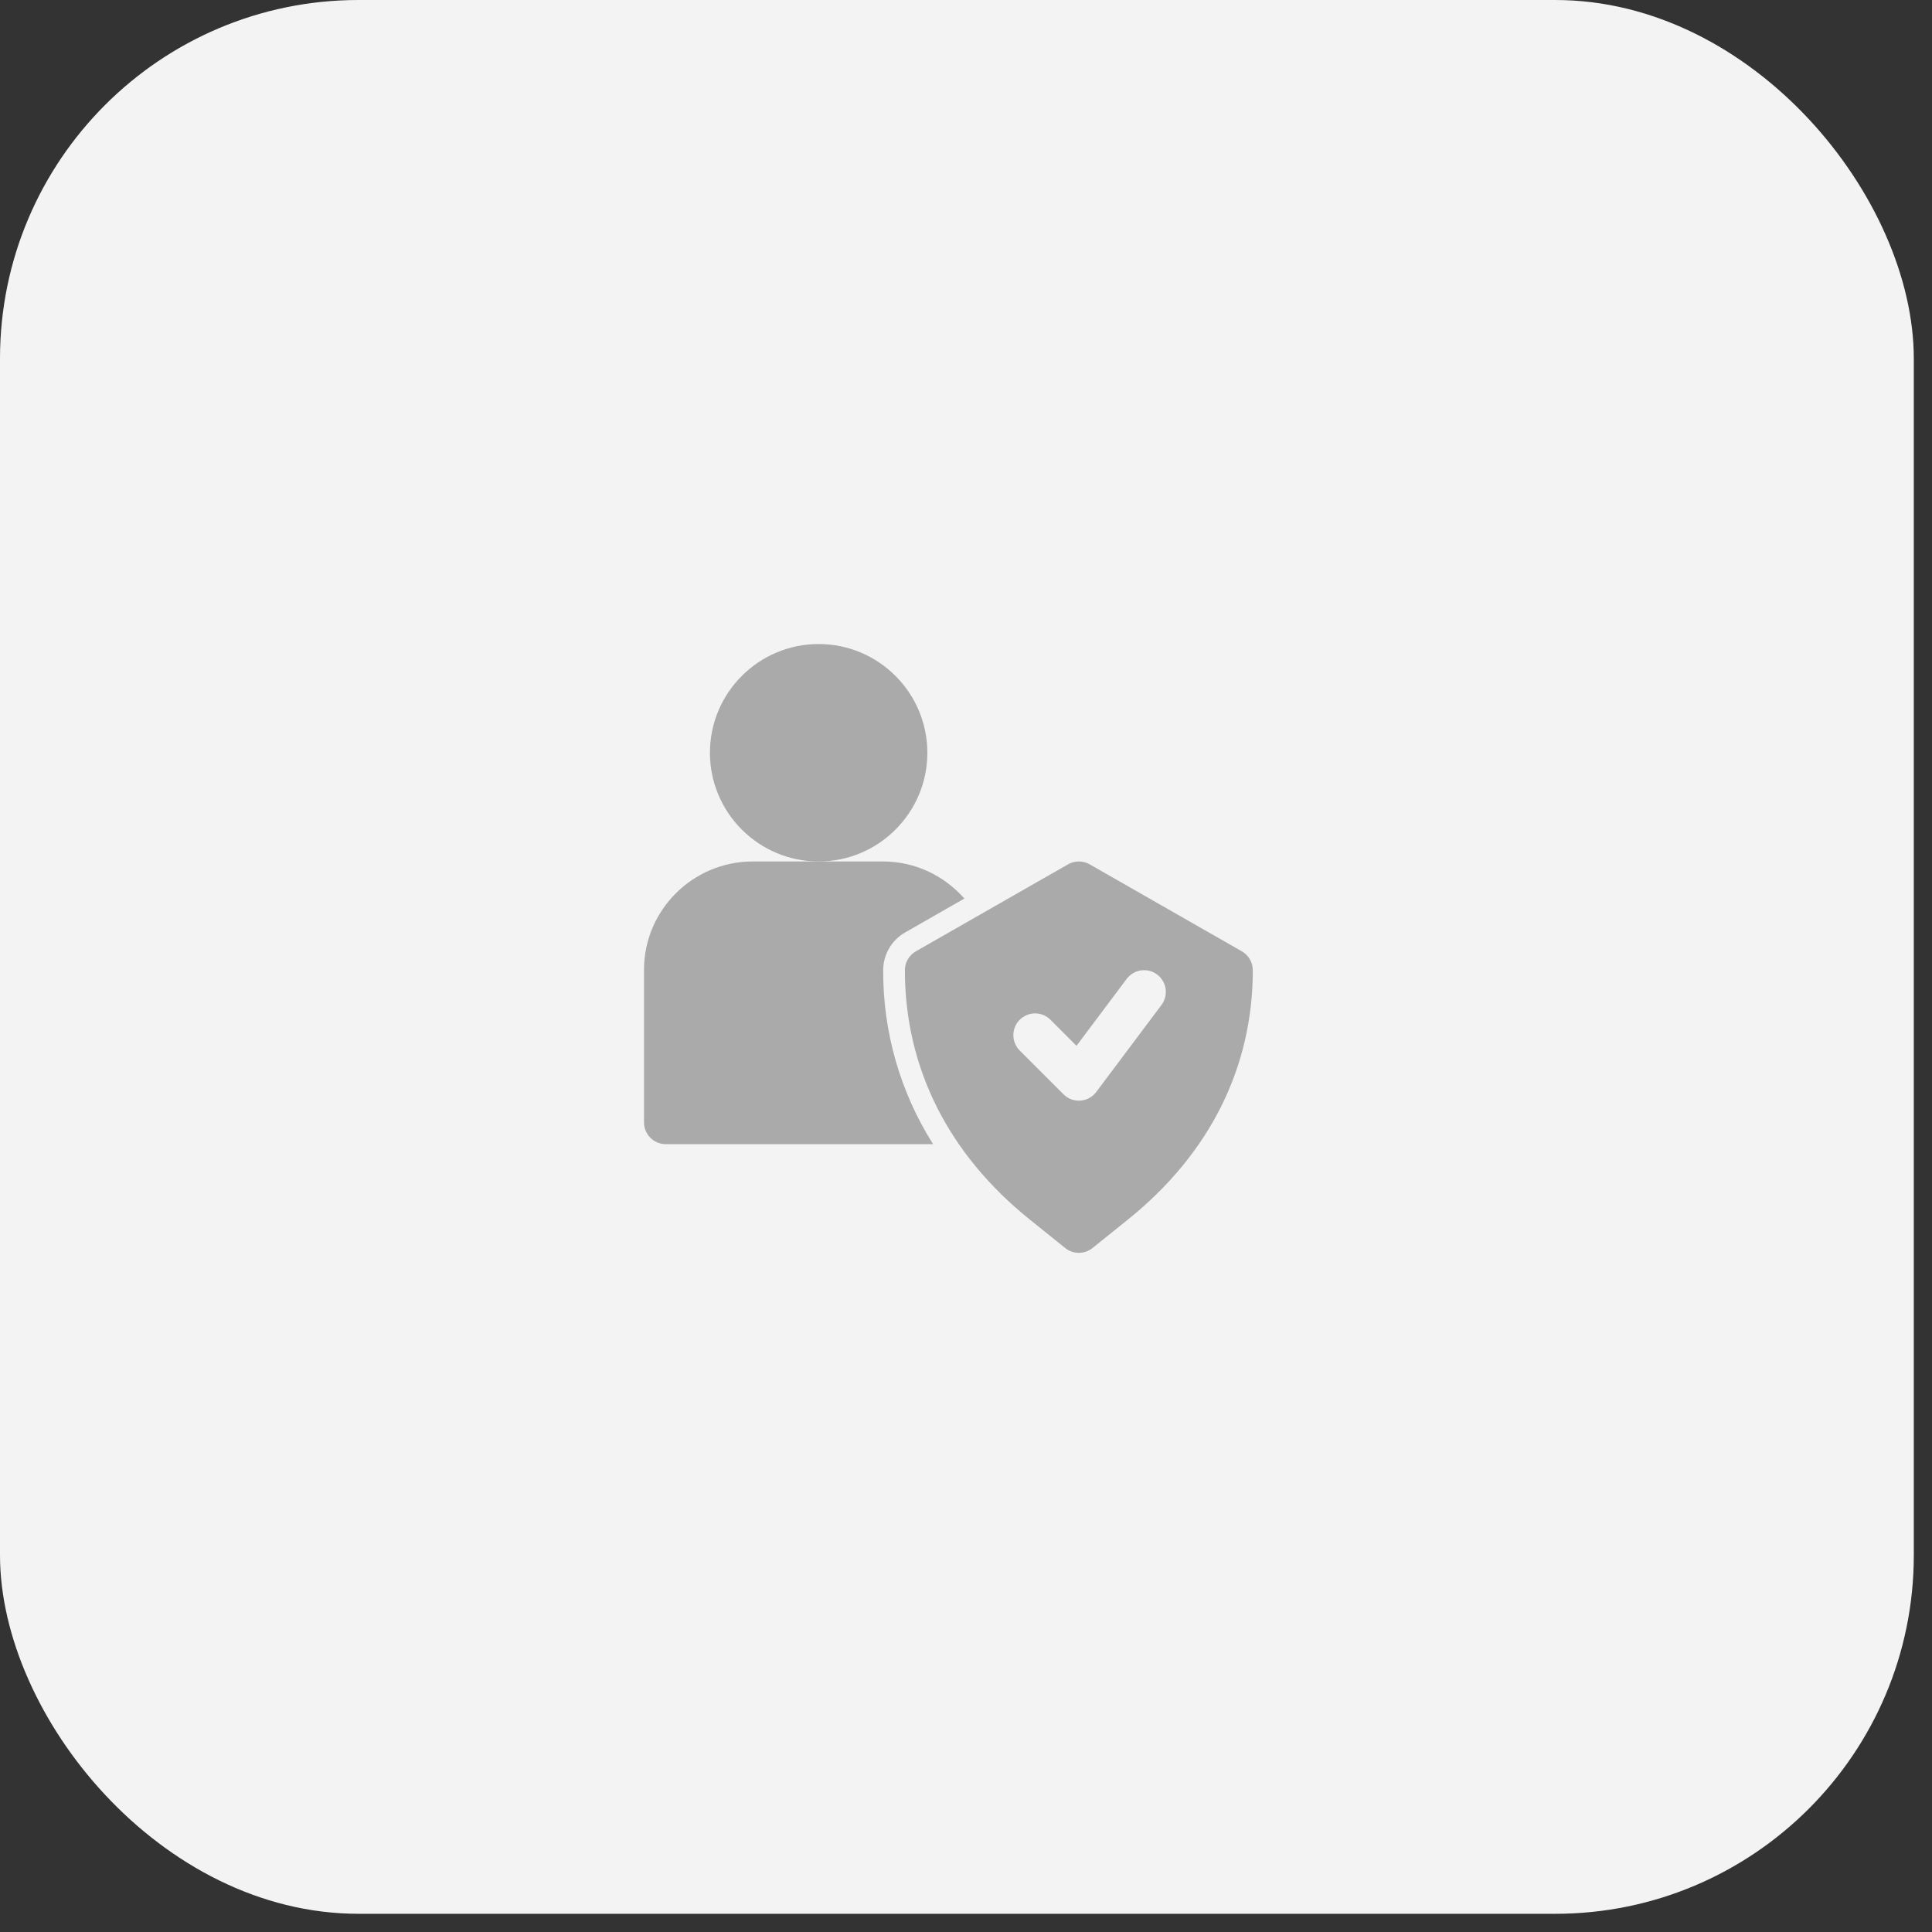 <?xml version="1.0" encoding="UTF-8"?> <svg xmlns="http://www.w3.org/2000/svg" width="57" height="57" viewBox="0 0 57 57" fill="none"><rect x="0" y="0" width="57" height="57" fill="#333333" stroke="none"/><rect width="56.463" height="56.463" rx="10.579" fill="#F3F3F3"></rect><g clip-path="url(#clip0_1354_1298)"><path d="M36.638 28.067L32.148 25.5C32.051 25.445 31.941 25.416 31.829 25.416C31.718 25.416 31.608 25.445 31.511 25.5L27.021 28.067C26.922 28.123 26.841 28.204 26.784 28.301C26.727 28.399 26.697 28.51 26.697 28.623C26.697 31.5 27.974 34.046 30.387 35.985L31.427 36.821C31.541 36.913 31.683 36.963 31.829 36.963C31.976 36.963 32.118 36.913 32.232 36.821L33.272 35.985C35.685 34.046 36.962 31.5 36.962 28.623C36.961 28.51 36.931 28.399 36.875 28.301C36.818 28.204 36.736 28.123 36.638 28.067ZM34.267 29.65L32.343 32.216C32.288 32.29 32.217 32.351 32.137 32.395C32.056 32.439 31.967 32.465 31.875 32.472C31.783 32.478 31.691 32.465 31.605 32.433C31.519 32.4 31.441 32.35 31.376 32.285L30.093 31.002C30.032 30.942 29.983 30.872 29.949 30.793C29.915 30.715 29.898 30.631 29.897 30.546C29.896 30.46 29.913 30.376 29.945 30.297C29.977 30.218 30.025 30.147 30.085 30.086C30.145 30.026 30.217 29.979 30.296 29.946C30.374 29.914 30.459 29.898 30.544 29.898C30.629 29.899 30.713 29.917 30.792 29.951C30.87 29.984 30.941 30.033 31 30.094L31.76 30.855L33.241 28.88C33.291 28.813 33.355 28.756 33.427 28.713C33.499 28.67 33.58 28.642 33.663 28.63C33.747 28.618 33.831 28.622 33.913 28.643C33.995 28.664 34.071 28.701 34.139 28.752C34.206 28.802 34.263 28.866 34.306 28.938C34.349 29.011 34.377 29.091 34.389 29.174C34.401 29.258 34.396 29.343 34.375 29.424C34.354 29.506 34.318 29.582 34.267 29.65Z" fill="#AAAAAB"></path><path d="M24.153 19.001C25.922 19.001 27.36 20.44 27.36 22.209C27.36 23.977 25.922 25.416 24.153 25.416C22.384 25.416 20.945 23.977 20.945 22.209C20.945 20.44 22.384 19.001 24.153 19.001Z" fill="#AAAAAB"></path><path d="M26.704 27.51L28.453 26.51C27.864 25.845 27.013 25.416 26.055 25.416H22.209C20.44 25.416 19 26.85 19 28.613V33.114C19 33.284 19.068 33.447 19.188 33.568C19.308 33.688 19.471 33.756 19.642 33.756H27.529C26.558 32.221 26.048 30.44 26.057 28.624C26.057 28.164 26.305 27.737 26.704 27.51Z" fill="#AAAAAB"></path></g><defs><clipPath id="clip0_1354_1298"><rect width="18" height="18" fill="white" transform="translate(19 19)"></rect></clipPath></defs></svg> 